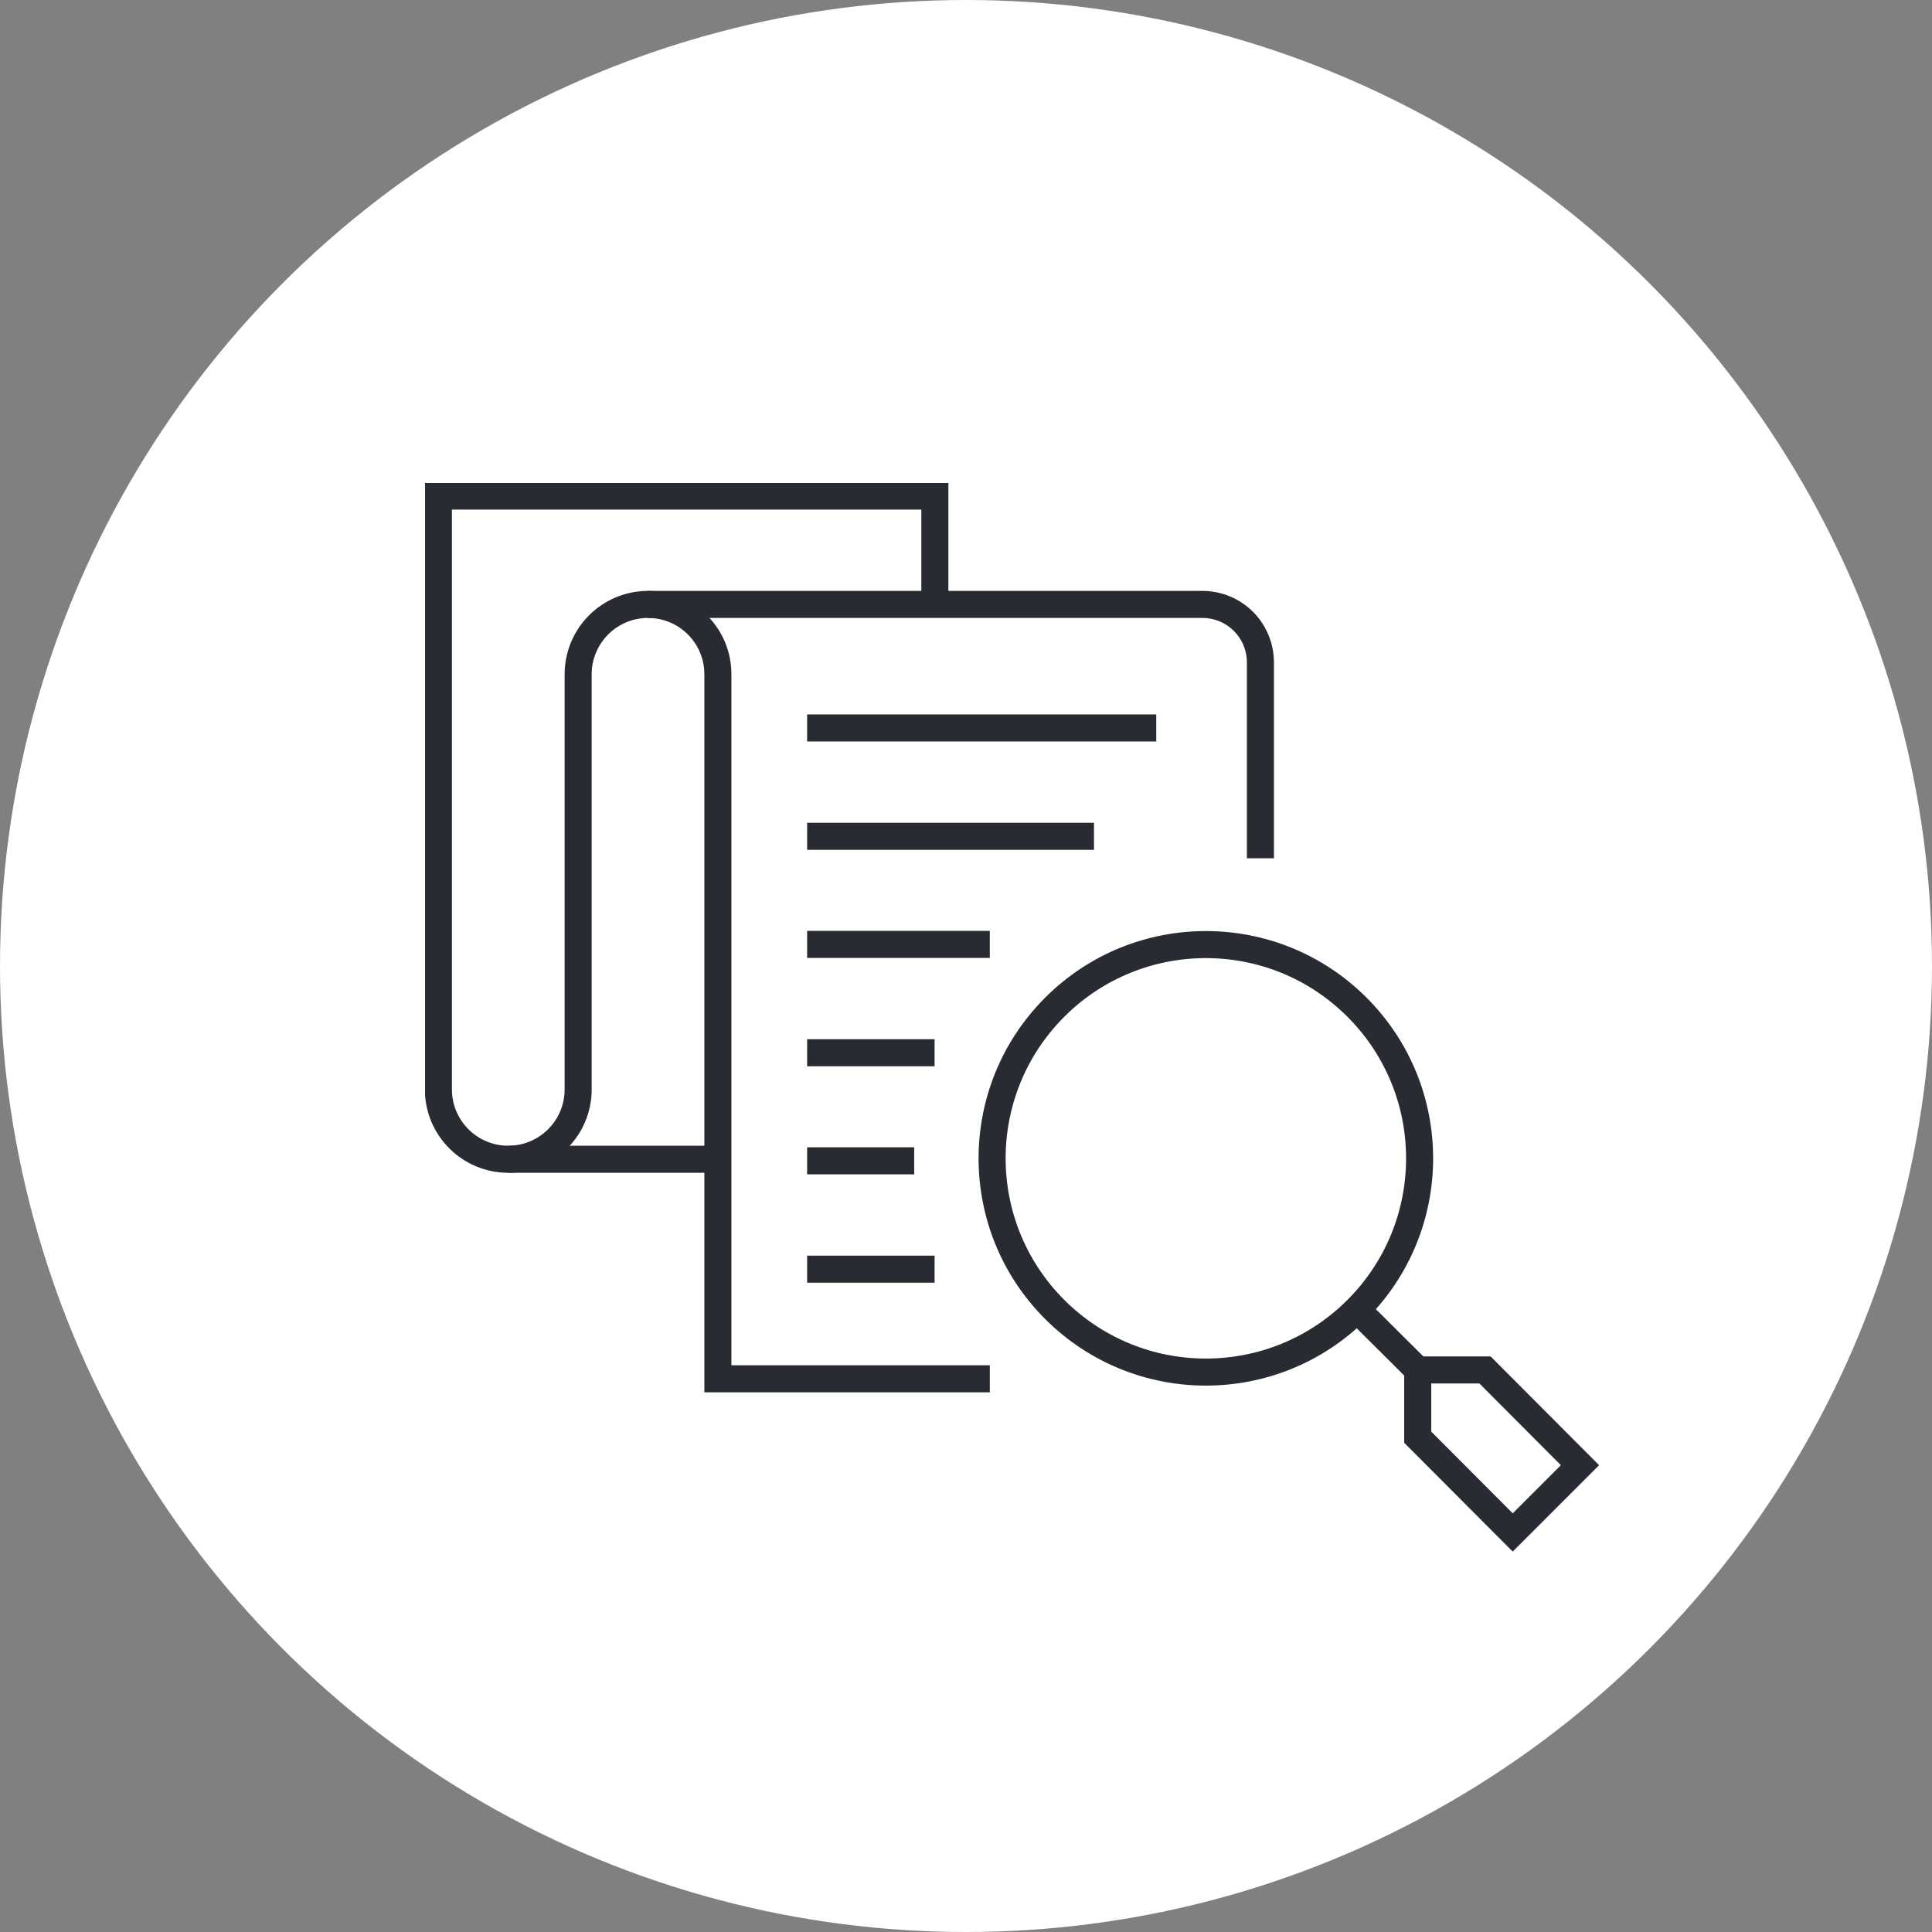 <svg width="100" height="100" viewBox="0 0 100 100" fill="none" xmlns="http://www.w3.org/2000/svg">
<rect x="0" y="0" width="100" height="100" fill="#808080" stroke="none"/>
<circle cx="50" cy="50" r="50" fill="white"/>
<g clip-path="url(#clip0_1741_52010)">
<path d="M51.233 71.368H37.158V34.902C37.158 32.897 35.533 31.285 33.542 31.285C31.537 31.285 29.925 32.911 29.925 34.902V56.386C29.925 58.391 28.299 60.003 26.308 60.003C24.303 60.003 22.691 58.377 22.691 56.386V25.677H48.388V31.285" stroke="#292B33" stroke-width="1.4" stroke-miterlimit="10"/>
<path d="M33.527 31.285H62.231C63.898 31.285 65.239 32.626 65.239 34.292V44.425" stroke="#292B33" stroke-width="1.4" stroke-miterlimit="10"/>
<path d="M26.295 60.003H37.159" stroke="#292B33" stroke-width="1.4" stroke-miterlimit="10"/>
<path d="M41.777 37.679H59.848" stroke="#292B33" stroke-width="1.4" stroke-miterlimit="10"/>
<path d="M41.777 43.287H56.624" stroke="#292B33" stroke-width="1.4" stroke-miterlimit="10"/>
<path d="M41.777 48.882H51.232" stroke="#292B33" stroke-width="1.4" stroke-miterlimit="10"/>
<path d="M41.777 54.49H48.374" stroke="#292B33" stroke-width="1.4" stroke-miterlimit="10"/>
<path d="M41.777 60.084H47.318" stroke="#292B33" stroke-width="1.4" stroke-miterlimit="10"/>
<path d="M41.777 65.692H48.374" stroke="#292B33" stroke-width="1.4" stroke-miterlimit="10"/>
<path d="M54.592 67.778C58.914 72.099 65.917 72.099 70.238 67.778C74.559 63.457 74.559 56.454 70.238 52.133C65.917 47.811 58.914 47.811 54.592 52.133C50.271 56.454 50.271 63.457 54.592 67.778Z" stroke="#292B33" stroke-width="1.4" stroke-miterlimit="10"/>
<path d="M70.225 67.765L73.381 70.907" stroke="#292B33" stroke-width="1.4" stroke-miterlimit="10"/>
<path d="M78.298 79.319L80.046 77.572L81.779 75.838L76.862 70.907H73.381V74.389L78.298 79.319Z" stroke="#292B33" stroke-width="1.4" stroke-miterlimit="10"/>
</g>
<defs>
<clipPath id="clip0_1741_52010">
<rect width="62" height="56.541" fill="white" transform="translate(22 25)"/>
</clipPath>
</defs>
</svg>
